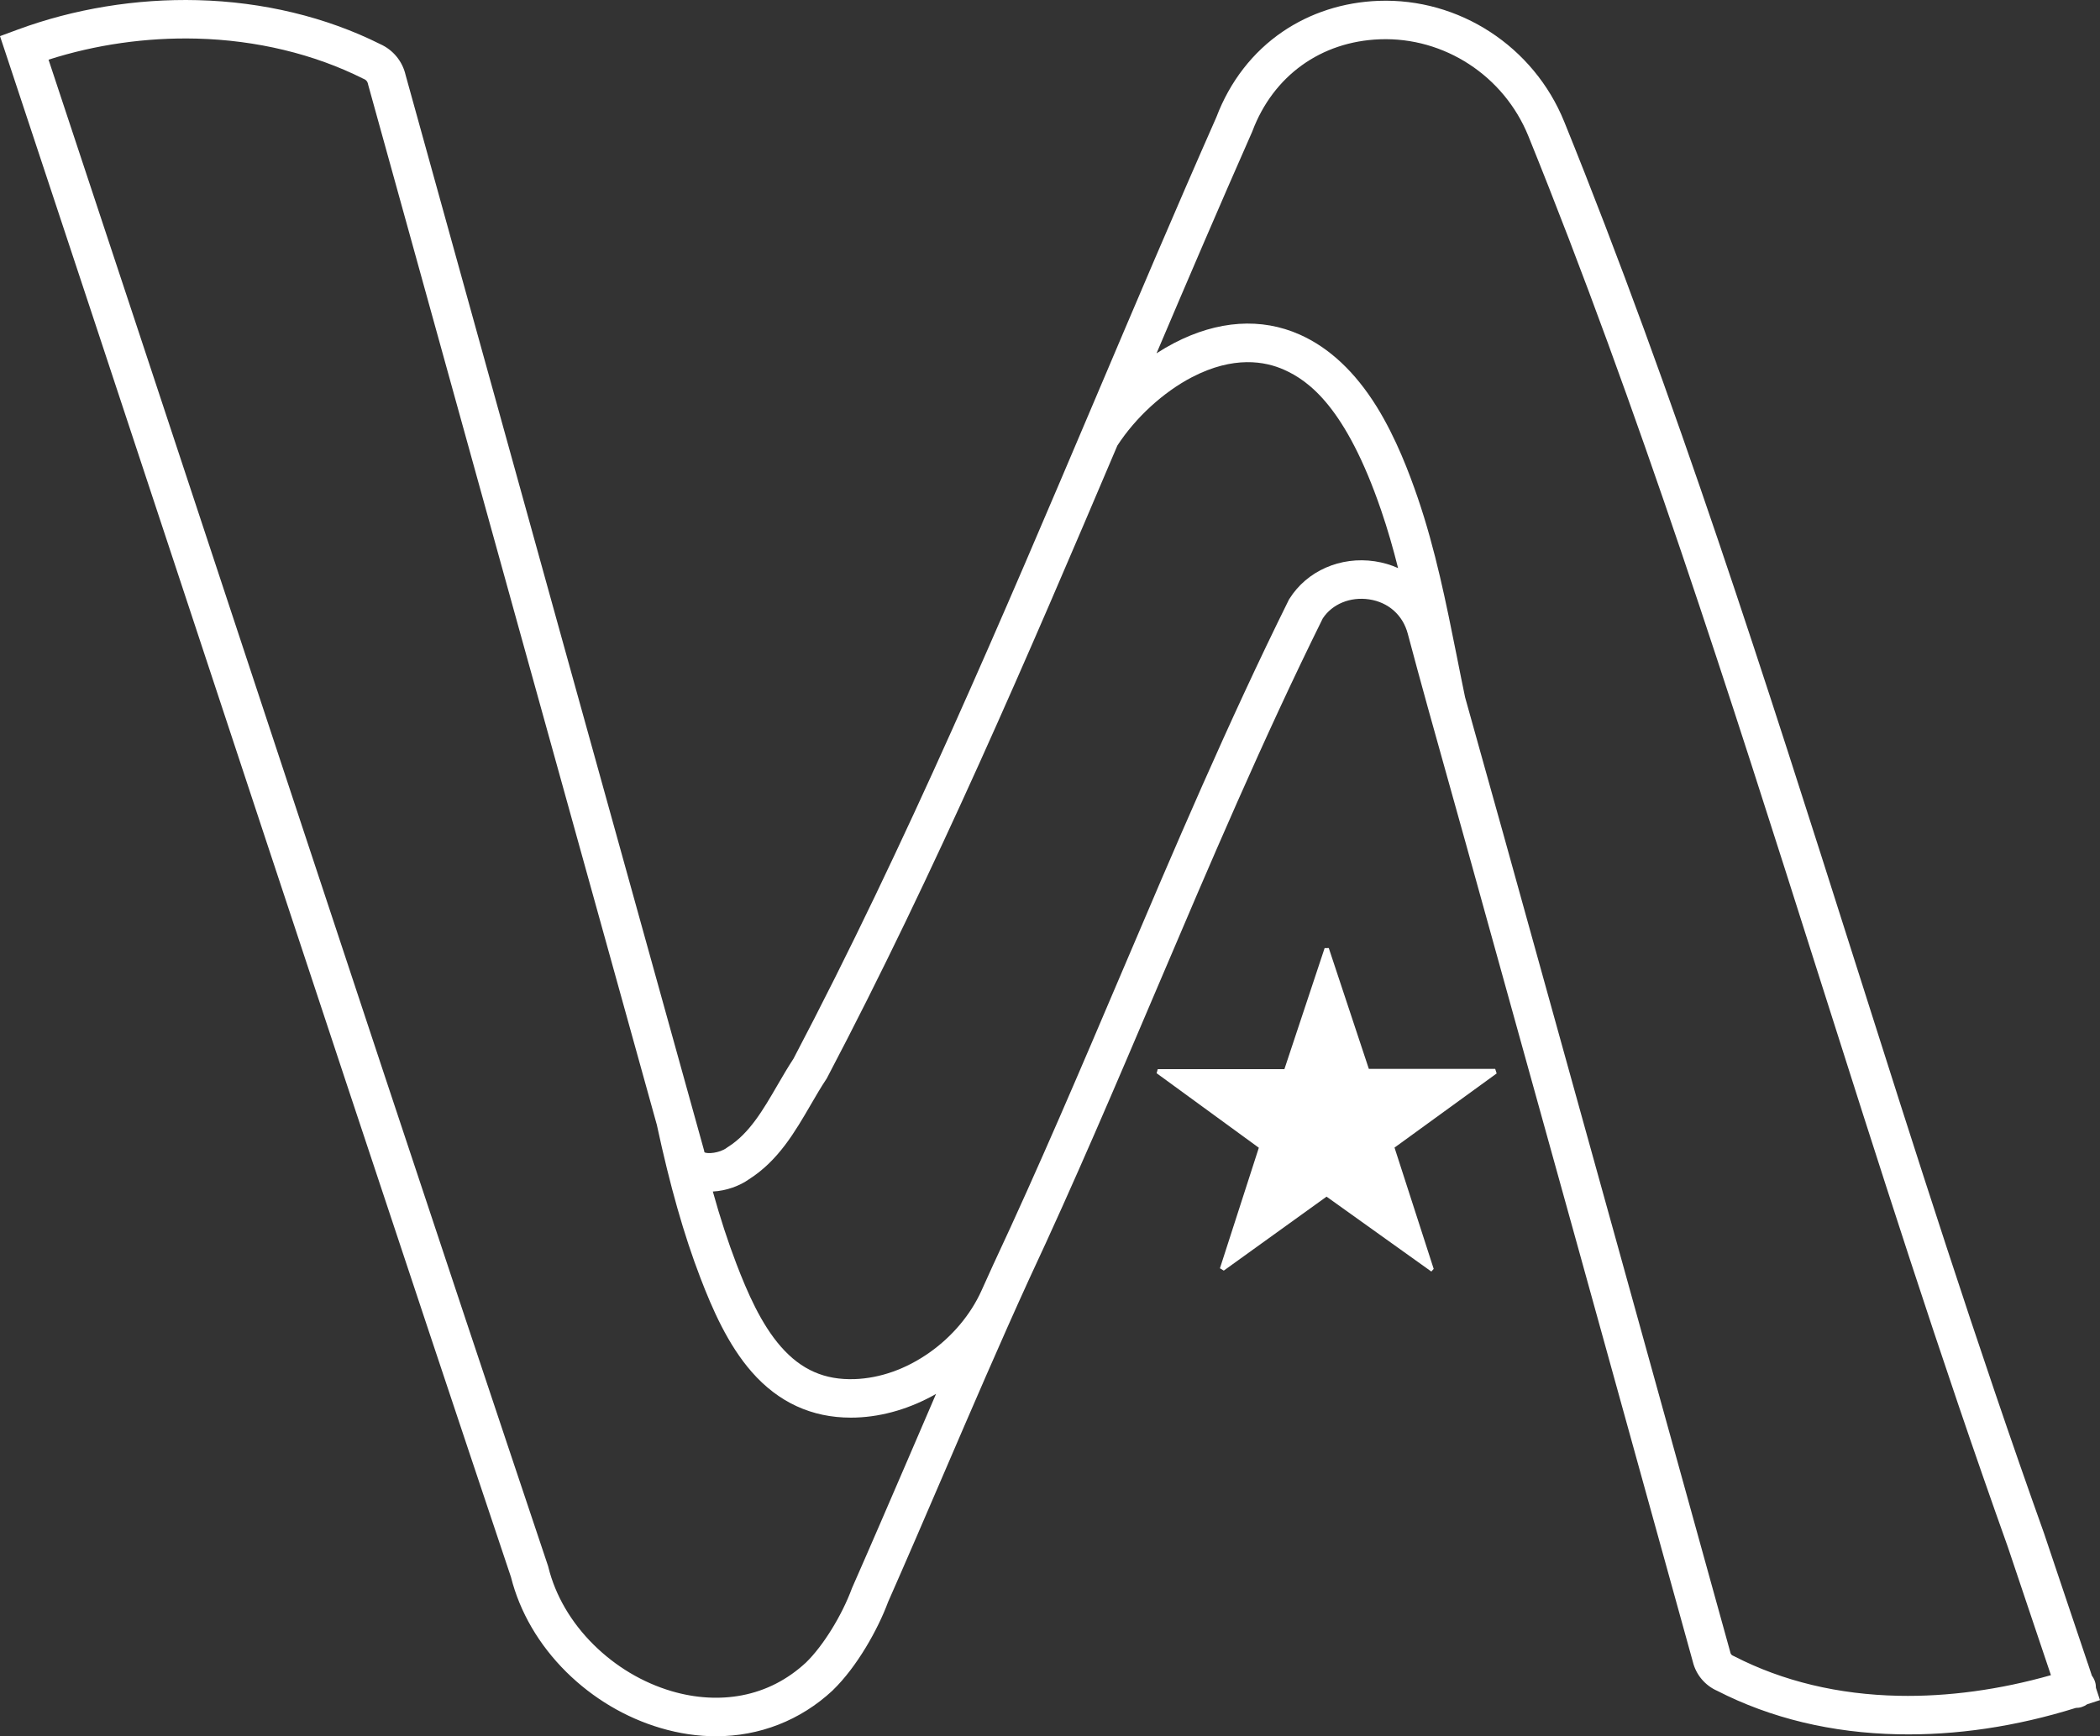 <svg width="52" height="43" viewBox="0 0 52 43" fill="none" xmlns="http://www.w3.org/2000/svg">
<rect x="0" y="0" width="52" height="43" fill="#333333" stroke="none"/>
<g clip-path="url(#clip0_801_1712)">
<path d="M37.024 26.471H33.895L32.903 23.479L32.8 23.481L31.804 26.479H28.668L28.64 26.579L31.171 28.425C30.843 29.443 30.525 30.426 30.208 31.41L30.303 31.468L32.848 29.636C33.316 29.971 33.748 30.281 34.181 30.589C34.601 30.89 35.022 31.19 35.443 31.491L35.501 31.425C35.177 30.421 34.854 29.42 34.531 28.421L37.06 26.585L37.024 26.471L37.024 26.471Z" fill="white"/>
<path d="M51.681 42.208L52 42.105L51.9 41.803C51.9 41.752 51.893 41.699 51.876 41.647C51.858 41.592 51.832 41.543 51.799 41.5L51.698 41.194H51.697C51.545 40.74 51.383 40.261 51.226 39.795C51.021 39.189 50.81 38.562 50.623 38L50.62 37.99C48.95 33.318 47.415 28.484 45.931 23.809C43.741 16.916 41.477 9.788 38.734 3.016C37.979 1.15 36.13 -0.054 34.134 0.021C33.266 0.053 32.444 0.318 31.757 0.787C31.02 1.289 30.454 2.02 30.12 2.901C29.101 5.208 28.099 7.57 27.13 9.854C24.822 15.292 22.436 20.914 19.648 26.22C19.507 26.434 19.377 26.66 19.25 26.877C18.893 27.492 18.556 28.072 18.024 28.407L18.009 28.416L17.996 28.427C17.815 28.559 17.513 28.582 17.444 28.537C17.442 28.534 17.44 28.526 17.438 28.514L17.434 28.49L17.427 28.466C15.238 20.589 12.648 11.268 10.043 1.856C9.966 1.518 9.733 1.235 9.416 1.093C8.074 0.421 6.51 0.045 4.893 0.004C3.373 -0.035 1.831 0.218 0.433 0.735L0 0.895L0.145 1.331C1.625 5.794 3.128 10.344 4.582 14.744C7.218 22.725 9.944 30.978 12.653 39.059C12.871 39.925 13.346 40.737 14.025 41.41C14.684 42.061 15.49 42.54 16.357 42.796C16.819 42.933 17.279 43 17.727 43C18.805 43 19.816 42.611 20.617 41.866L20.623 41.859C21.223 41.279 21.741 40.347 21.99 39.676C22.441 38.654 22.907 37.572 23.357 36.525C24.053 34.907 24.773 33.233 25.482 31.681C26.599 29.295 27.647 26.83 28.661 24.447C29.948 21.424 31.277 18.297 32.754 15.316C32.988 14.959 33.436 14.774 33.903 14.844C34.379 14.915 34.737 15.233 34.859 15.694C35.179 16.9 35.521 18.12 35.852 19.299C36.001 19.828 36.154 20.375 36.303 20.913C38.169 27.624 40.058 34.436 41.919 41.159C41.997 41.476 42.22 41.742 42.52 41.874C43.849 42.555 45.355 42.917 46.998 42.951C48.435 42.981 49.916 42.761 51.401 42.298C51.452 42.298 51.503 42.291 51.55 42.275C51.596 42.26 51.64 42.238 51.681 42.209L51.681 42.208ZM21.108 39.306L21.096 39.334C20.848 40.008 20.381 40.763 19.959 41.173C19.501 41.598 18.967 41.872 18.372 41.986C17.822 42.092 17.219 42.057 16.63 41.883C15.914 41.672 15.247 41.274 14.701 40.734C14.141 40.18 13.752 39.515 13.578 38.811L13.574 38.793L13.568 38.775C10.857 30.691 8.13 22.433 5.492 14.447C4.086 10.193 2.635 5.799 1.202 1.478C2.368 1.104 3.626 0.925 4.868 0.956C6.349 0.994 7.776 1.337 8.995 1.949L9.02 1.96C9.066 1.98 9.099 2.021 9.11 2.07L9.116 2.097C11.628 11.174 14.126 20.165 16.265 27.859C16.592 29.378 16.934 30.579 17.34 31.639C17.638 32.417 18.023 33.303 18.617 33.98C19.275 34.73 20.099 35.109 21.067 35.109C21.109 35.109 21.151 35.109 21.193 35.107C21.878 35.084 22.562 34.873 23.178 34.522C22.943 35.067 22.708 35.612 22.477 36.151C22.025 37.2 21.558 38.285 21.108 39.306V39.306ZM34.044 13.901C33.192 13.774 32.362 14.138 31.929 14.83L31.916 14.85L31.906 14.871C30.413 17.885 29.074 21.032 27.779 24.076C26.768 26.452 25.723 28.909 24.613 31.281L24.611 31.284C24.508 31.511 24.404 31.74 24.3 31.971C24.034 32.559 23.578 33.101 23.016 33.497C22.436 33.906 21.795 34.133 21.161 34.155C20.42 34.18 19.84 33.925 19.338 33.353C18.843 32.789 18.503 31.999 18.235 31.3C18.026 30.754 17.834 30.166 17.651 29.509C17.987 29.492 18.319 29.368 18.549 29.204C19.272 28.743 19.682 28.037 20.079 27.354C20.208 27.131 20.331 26.921 20.462 26.724L20.475 26.703L20.486 26.682C23.157 21.6 25.456 16.244 27.668 11.035C28.12 10.339 28.81 9.708 29.518 9.34C30.546 8.807 31.324 8.946 31.796 9.157C32.41 9.431 33.327 10.09 34.198 12.633C34.359 13.102 34.497 13.583 34.619 14.069C34.441 13.989 34.248 13.932 34.044 13.901V13.901ZM47.017 41.998C45.516 41.967 44.146 41.638 42.944 41.02L42.928 41.012L42.911 41.005C42.879 40.991 42.856 40.964 42.848 40.931L42.844 40.913C40.982 34.187 39.092 27.373 37.226 20.658C37.076 20.119 36.923 19.572 36.774 19.043C36.61 18.458 36.444 17.864 36.278 17.267C36.207 16.927 36.138 16.579 36.071 16.242C35.812 14.948 35.545 13.61 35.105 12.325C34.901 11.731 34.574 10.852 34.088 10.069C33.555 9.212 32.916 8.613 32.188 8.288C31.234 7.862 30.157 7.933 29.075 8.495C28.927 8.572 28.781 8.657 28.638 8.75C29.411 6.932 30.202 5.085 31.002 3.272L31.012 3.248C31.528 1.878 32.708 1.027 34.169 0.973C35.764 0.914 37.241 1.878 37.846 3.372C40.575 10.111 42.834 17.221 45.017 24.096C46.504 28.777 48.041 33.618 49.715 38.304C49.902 38.867 50.114 39.493 50.318 40.099C50.474 40.562 50.635 41.036 50.785 41.487C49.52 41.847 48.227 42.023 47.017 41.998V41.998Z" fill="white"/>
</g>
<defs>
<clipPath id="clip0_801_1712">
<rect width="52" height="43" fill="white"/>
</clipPath>
</defs>
</svg>
